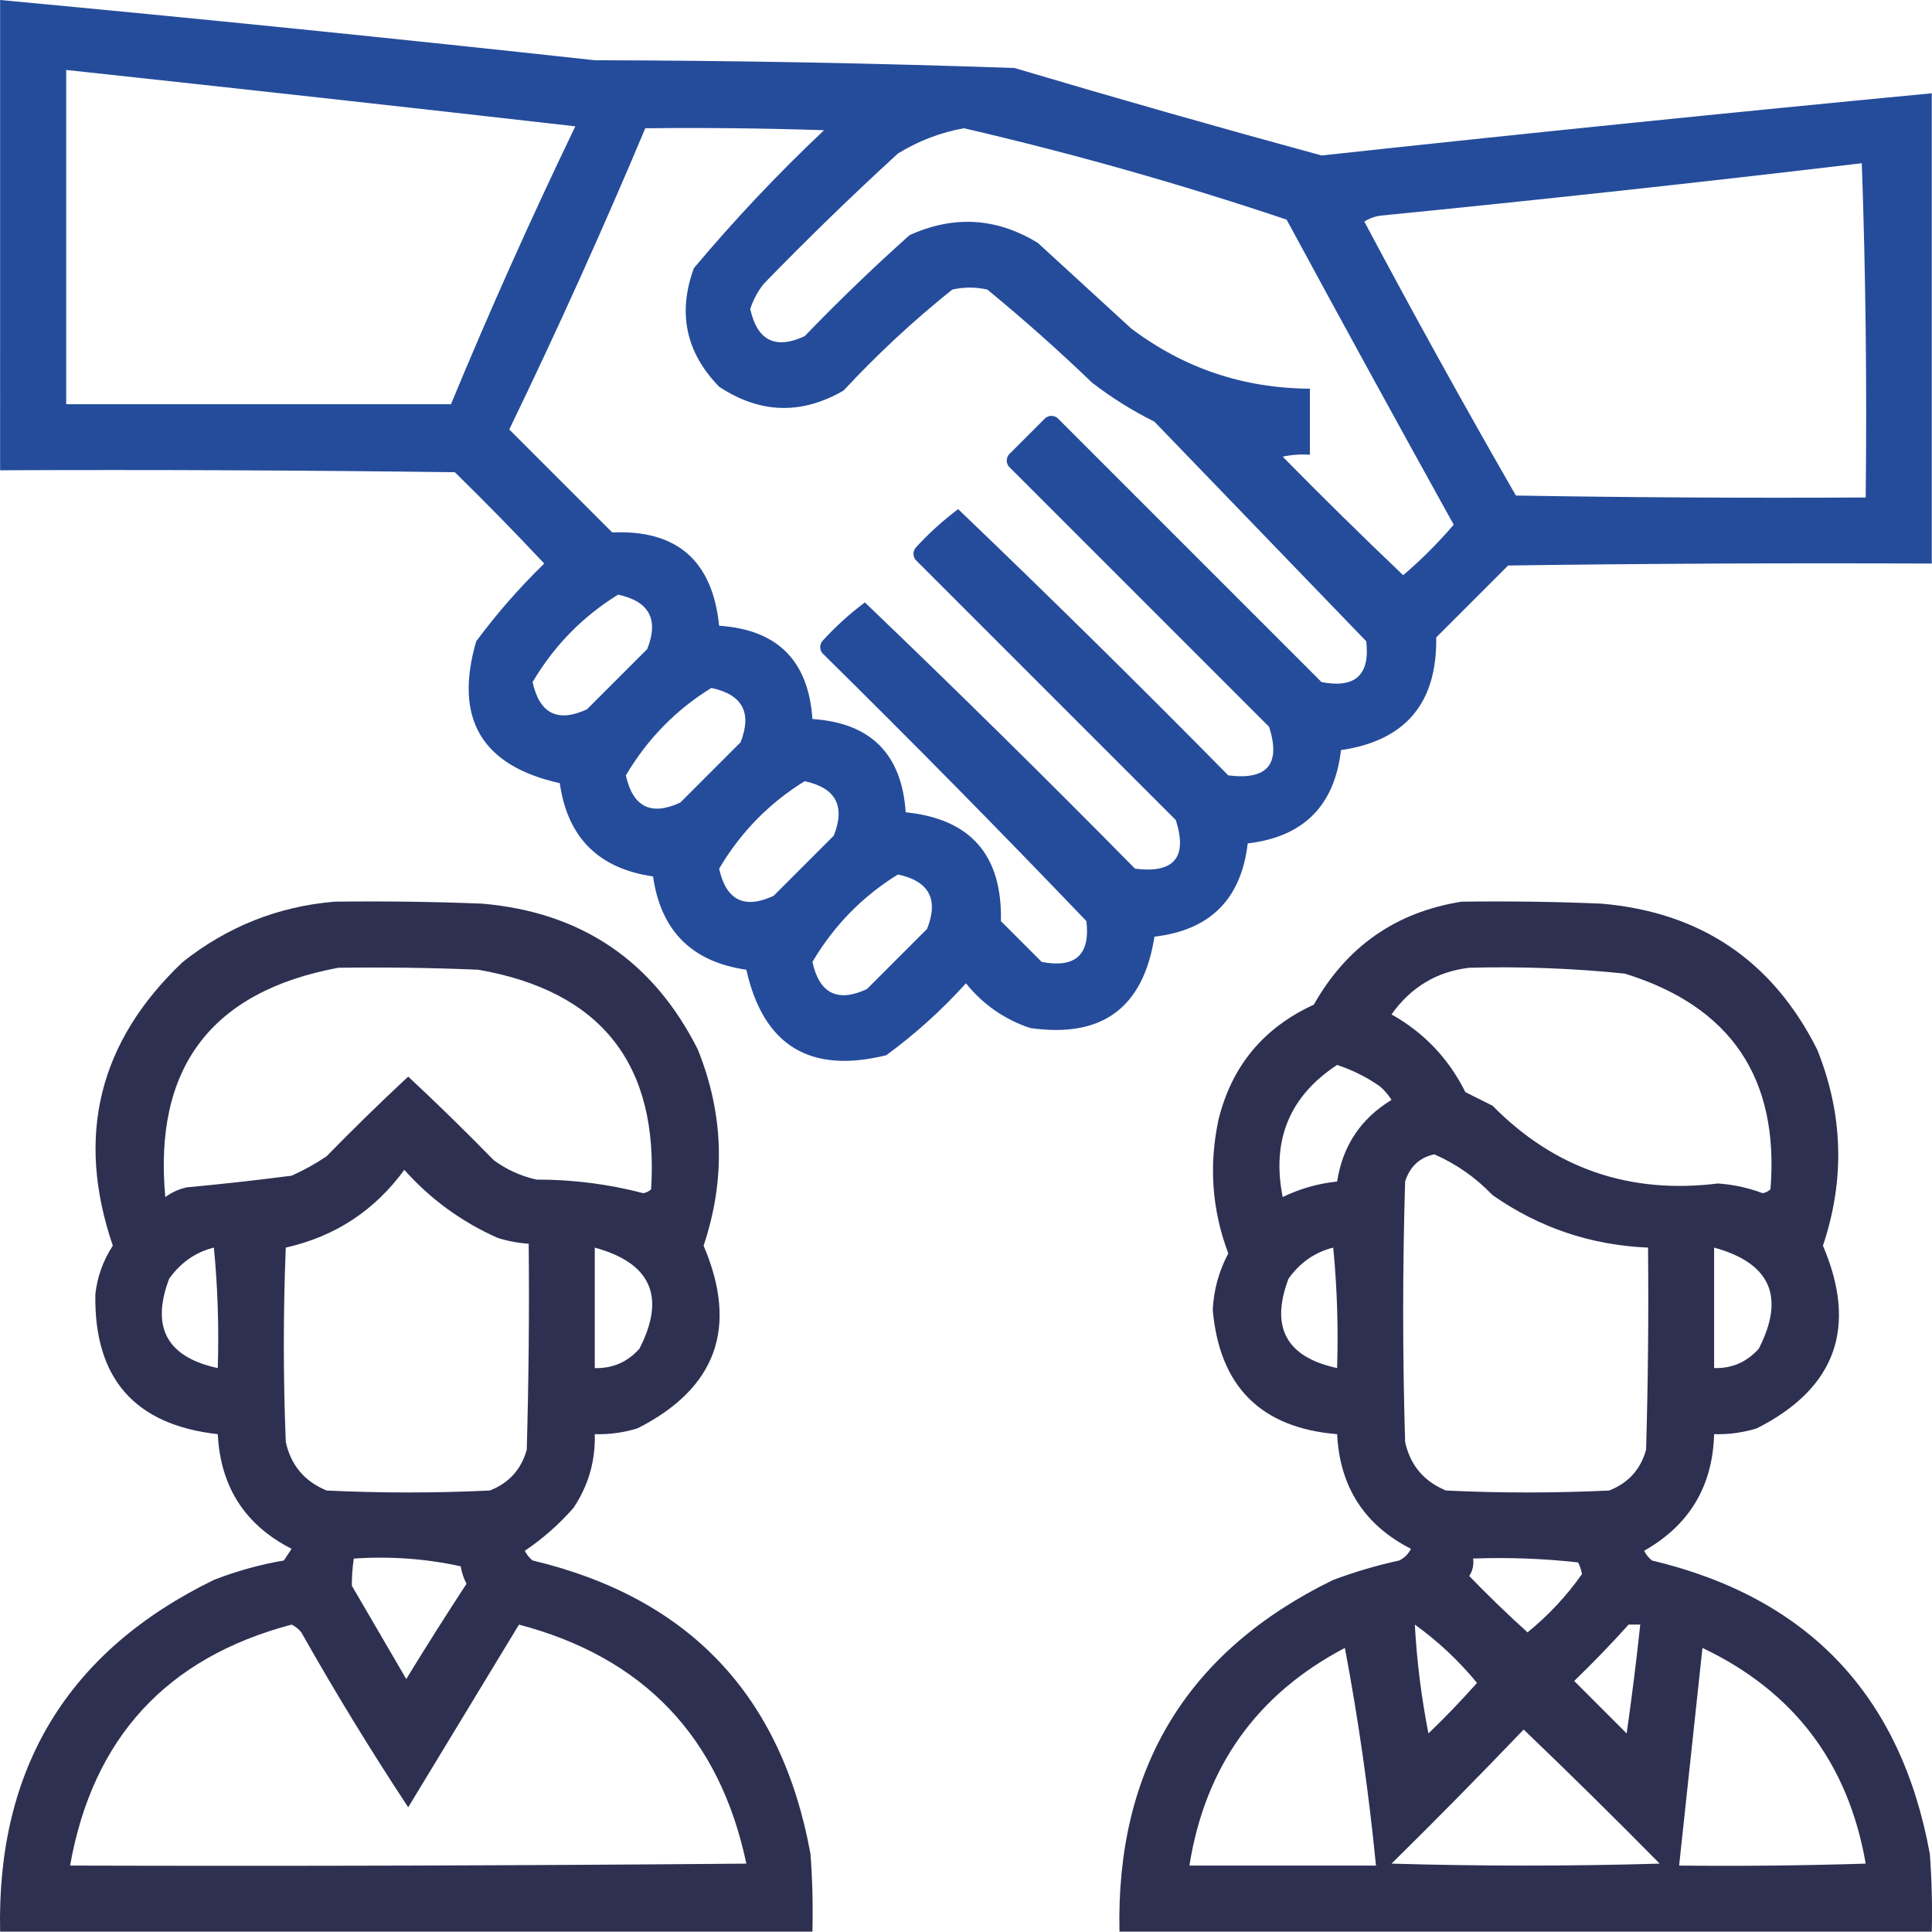 <svg xmlns="http://www.w3.org/2000/svg" id="Calque_1" data-name="Calque 1" viewBox="0 0 497.09 497"><defs><style>      .cls-1 {        opacity: .94;      }      .cls-1, .cls-2 {        fill: #212348;      }      .cls-1, .cls-2, .cls-3 {        fill-rule: evenodd;        isolation: isolate;      }      .cls-2 {        opacity: .94;      }      .cls-3 {        fill: #164094;        opacity: .93;      }    </style></defs><path class="cls-3" d="m.03,0c51.03,4.76,102.03,9.93,153,15.5,36.02.08,72.02.75,108,2,26.27,7.81,52.6,15.31,79,22.5,52.31-5.66,104.64-11,157-16v121c-36.33-.17-72.67,0-109,.5-6.17,6.17-12.33,12.33-18.5,18.5.25,16.91-7.91,26.57-24.5,29-1.67,14.33-9.67,22.33-24,24-1.67,14.33-9.67,22.33-24,24-2.85,18.33-13.51,26.17-32,23.5-6.6-2.22-12.1-6.05-16.5-11.5-6.24,6.91-13.07,13.07-20.5,18.5-19.62,4.86-31.62-2.47-36-22-14.01-2.01-22.01-10.01-24-24-14.01-2.01-22.01-10.01-24-24-20.12-4.47-27.29-16.63-21.5-36.5,5.27-7.11,11.11-13.78,17.5-20-7.49-7.99-15.15-15.82-23-23.5-39-.5-78-.67-117-.5V0Zm17,18c43.66,4.7,87.33,9.53,131,14.5-11.35,23.56-22.02,47.39-32,71.5H17.03V18Zm149,15c15.34-.17,30.67,0,46,.5-11.9,11.23-23.07,23.06-33.5,35.5-4.23,11.53-2.06,21.7,6.5,30.5,10.47,6.93,21.14,7.27,32,1,8.73-9.4,18.07-18.07,28-26,3-.67,6-.67,9,0,9.3,7.63,18.3,15.63,27,24,5,3.83,10.33,7.17,16,10,18.17,18.83,36.33,37.67,54.5,56.5,1,8.66-2.83,12.16-11.5,10.5-22.67-22.67-45.33-45.33-68-68-1-.67-2-.67-3,0-3.17,3.17-6.33,6.33-9.5,9.5-.67,1-.67,2,0,3,22.33,22.33,44.67,44.67,67,67,3.07,9.6-.43,13.77-10.5,12.5-22.87-23.21-46.04-46.04-69.5-68.5-3.95,2.95-7.62,6.28-11,10-.67,1-.67,2,0,3,22.33,22.33,44.67,44.67,67,67,3.07,9.6-.43,13.77-10.5,12.5-22.87-23.21-46.04-46.04-69.5-68.5-3.95,2.95-7.62,6.28-11,10-.67,1-.67,2,0,3,23.03,22.7,45.7,45.7,68,69,1,8.66-2.83,12.16-11.5,10.5l-10.5-10.5c.37-16.98-7.8-26.31-24.5-28-1.01-15.01-9.01-23.01-24-24-1.01-15.01-9.01-23.01-24-24-1.7-16.74-10.87-24.74-27.5-24-8.83-8.83-17.67-17.67-26.5-26.5,12.36-25.54,24.02-51.38,35-77.5Zm82,0c28.01,6.5,55.68,14.34,83,23.5,14.21,26.25,28.54,52.41,43,78.5-4,4.67-8.33,9-13,13-10.49-9.99-20.82-20.15-31-30.5,2.31-.5,4.64-.66,7-.5v-17c-17.08-.08-32.42-5.25-46-15.5-8-7.33-16-14.67-24-22-10.6-6.49-21.6-7.16-33-2-9.3,8.3-18.3,16.97-27,26-7.53,3.48-12.2,1.14-14-7,.78-2.39,1.95-4.56,3.5-6.5,11.2-11.53,22.7-22.7,34.5-33.5,5.38-3.29,11.05-5.45,17-6.5Zm231,9c1,28.5,1.33,57.16,1,86-30,.17-60,0-90-.5-13.38-23.26-26.38-46.76-39-70.5,1.23-.78,2.56-1.28,4-1.5,41.52-4.11,82.86-8.61,124-13.5Zm-320,111c8.02,1.71,10.52,6.37,7.5,14l-15.5,15.5c-7.53,3.48-12.2,1.14-14-7,5.54-9.37,12.87-16.87,22-22.5Zm24,24c8.02,1.71,10.52,6.37,7.5,14l-15.5,15.5c-7.53,3.48-12.2,1.14-14-7,5.54-9.37,12.87-16.87,22-22.5Zm24,24c8.02,1.71,10.52,6.37,7.5,14l-15.5,15.5c-7.53,3.48-12.2,1.14-14-7,5.54-9.37,12.87-16.87,22-22.5Zm24,24c8.02,1.71,10.52,6.37,7.5,14l-15.5,15.5c-7.53,3.48-12.2,1.14-14-7,5.54-9.37,12.87-16.87,22-22.5Z"></path><path class="cls-1" d="m86.03,232c12.67-.17,25.34,0,38,.5,25.51,2.19,44.01,14.69,55.5,37.5,6.71,16.64,7.21,33.47,1.5,50.5,8.97,21.04,3.3,36.71-17,47-3.59,1.11-7.25,1.61-11,1.5.19,6.91-1.64,13.24-5.5,19-3.75,4.25-7.91,7.92-12.5,11,.48.98,1.14,1.81,2,2.5,40.26,9.59,64.09,34.76,71.5,75.5.5,6.66.67,13.33.5,20H.03c-.91-42.03,17.42-72.19,55-90.5,5.83-2.28,11.83-3.94,18-5,.67-1,1.33-2,2-3-11.97-6.1-18.31-15.93-19-29.5-21.37-2.37-31.87-14.37-31.5-36,.51-4.54,2.01-8.7,4.5-12.5-9.63-28.18-3.63-52.52,18-73,11.54-9.12,24.54-14.28,39-15.5Zm1,17c12-.17,24,0,36,.5,31.68,5.52,46.52,24.36,44.5,56.5-.56.52-1.23.86-2,1-8.99-2.35-18.16-3.51-27.5-3.5-4.04-.9-7.71-2.57-11-5-7.18-7.35-14.51-14.52-22-21.5-7.15,6.65-14.15,13.48-21,20.5-2.84,1.92-5.84,3.59-9,5-8.96,1.16-17.96,2.16-27,3-2.02.45-3.85,1.28-5.5,2.5-3.06-33.24,11.78-52.9,44.5-59Zm17,52c6.73,7.54,14.73,13.37,24,17.5,2.62.82,5.28,1.32,8,1.5.17,17.67,0,35.34-.5,53-1.41,5.07-4.57,8.57-9.5,10.5-14,.67-28,.67-42,0-5.7-2.36-9.2-6.53-10.5-12.5-.67-16.67-.67-33.33,0-50,12.69-2.86,22.85-9.53,30.5-20Zm-49,20c.99,10.15,1.33,20.49,1,31-13.08-2.83-17.25-10.49-12.5-23,2.96-4.16,6.79-6.83,11.5-8Zm98,0c14.49,3.98,18.33,12.65,11.5,26-3.07,3.45-6.9,5.12-11.5,5v-31Zm-62,80c9.43-.62,18.6.04,27.5,2,.27,1.6.77,3.1,1.5,4.5-5.29,8.08-10.46,16.25-15.5,24.5-4.67-8-9.33-16-14-24-.02-2.3.15-4.63.5-7Zm-16,17c.96.45,1.79,1.12,2.5,2,8.68,15.37,17.85,30.37,27.5,45,9.5-15.67,19-31.33,28.5-47,32.14,8.47,51.64,28.97,58.5,61.5-58,.5-116,.67-174,.5,5.84-32.84,24.84-53.5,57-62Z"></path><path class="cls-2" d="m376.03,232c12.01-.17,24.01,0,36,.5,25.52,2.19,44.02,14.69,55.5,37.5,6.71,16.64,7.21,33.47,1.5,50.5,8.97,21.04,3.3,36.71-17,47-3.59,1.11-7.25,1.61-11,1.5-.37,13.41-6.37,23.41-18,30,.48.98,1.14,1.81,2,2.5,40.26,9.59,64.09,34.76,71.5,75.5.5,6.66.67,13.33.5,20h-209c-.91-42.03,17.42-72.19,55-90.5,5.55-2.07,11.21-3.74,17-5,1.33-.67,2.33-1.67,3-3-11.97-6.1-18.31-15.93-19-29.5-19.6-1.6-30.27-12.27-32-32,.26-5.16,1.6-9.99,4-14.5-4.21-11.19-5.04-22.69-2.5-34.5,3.41-13.75,11.58-23.58,24.5-29.5,8.48-14.99,21.14-23.83,38-26.5Zm2,17c13.38-.36,26.71.14,40,1.5,27.3,8.42,39.8,26.92,37.5,55.5-.56.52-1.23.86-2,1-3.71-1.39-7.54-2.22-11.5-2.5-22.75,2.82-42.08-3.84-58-20-2.34-1.17-4.68-2.34-7-3.5-4.28-8.61-10.61-15.28-19-20,4.98-7.02,11.65-11.02,20-12Zm-34,25c3.92,1.3,7.59,3.13,11,5.5,1.19,1.02,2.19,2.19,3,3.5-7.91,4.81-12.57,11.81-14,21-4.9.51-9.57,1.84-14,4-2.91-14.63,1.76-25.97,14-34Zm25,23c5.63,2.45,10.63,5.95,15,10.5,11.99,8.39,25.33,12.89,40,13.5.17,17.34,0,34.67-.5,52-1.41,5.07-4.57,8.57-9.5,10.5-14,.67-28,.67-42,0-5.7-2.36-9.2-6.53-10.5-12.5-.67-22.33-.67-44.67,0-67,1.21-3.83,3.71-6.17,7.5-7Zm-26,24c.99,10.15,1.33,20.49,1,31-13.08-2.83-17.25-10.49-12.5-23,2.96-4.16,6.8-6.83,11.5-8Zm98,0c14.49,3.98,18.33,12.65,11.5,26-3.07,3.45-6.9,5.12-11.5,5v-31Zm-62,80c9.02-.33,18.02,0,27,1,.49.95.82,1.95,1,3-3.93,5.6-8.6,10.6-14,15-5.15-4.65-10.15-9.48-15-14.5.88-1.36,1.21-2.86,1-4.5Zm-15,17c5.92,4.25,11.26,9.25,16,15-3.98,4.48-8.15,8.82-12.5,13-1.82-9.25-2.99-18.58-3.5-28Zm55,0h3c-1,9.34-2.17,18.68-3.5,28l-13.5-13.5c4.87-4.7,9.54-9.54,14-14.5Zm-73,6c3.47,18.4,6.14,37.07,8,56h-48c4.04-25.45,17.38-44.12,40-56Zm92,0c23.53,11.19,37.53,29.69,42,55.5-16,.5-32,.67-48,.5,2-18.67,4-37.33,6-56Zm-46,21c11.8,11.3,23.46,22.8,35,34.5-23,.67-46,.67-69,0,11.54-11.37,22.87-22.87,34-34.5Z"></path></svg>